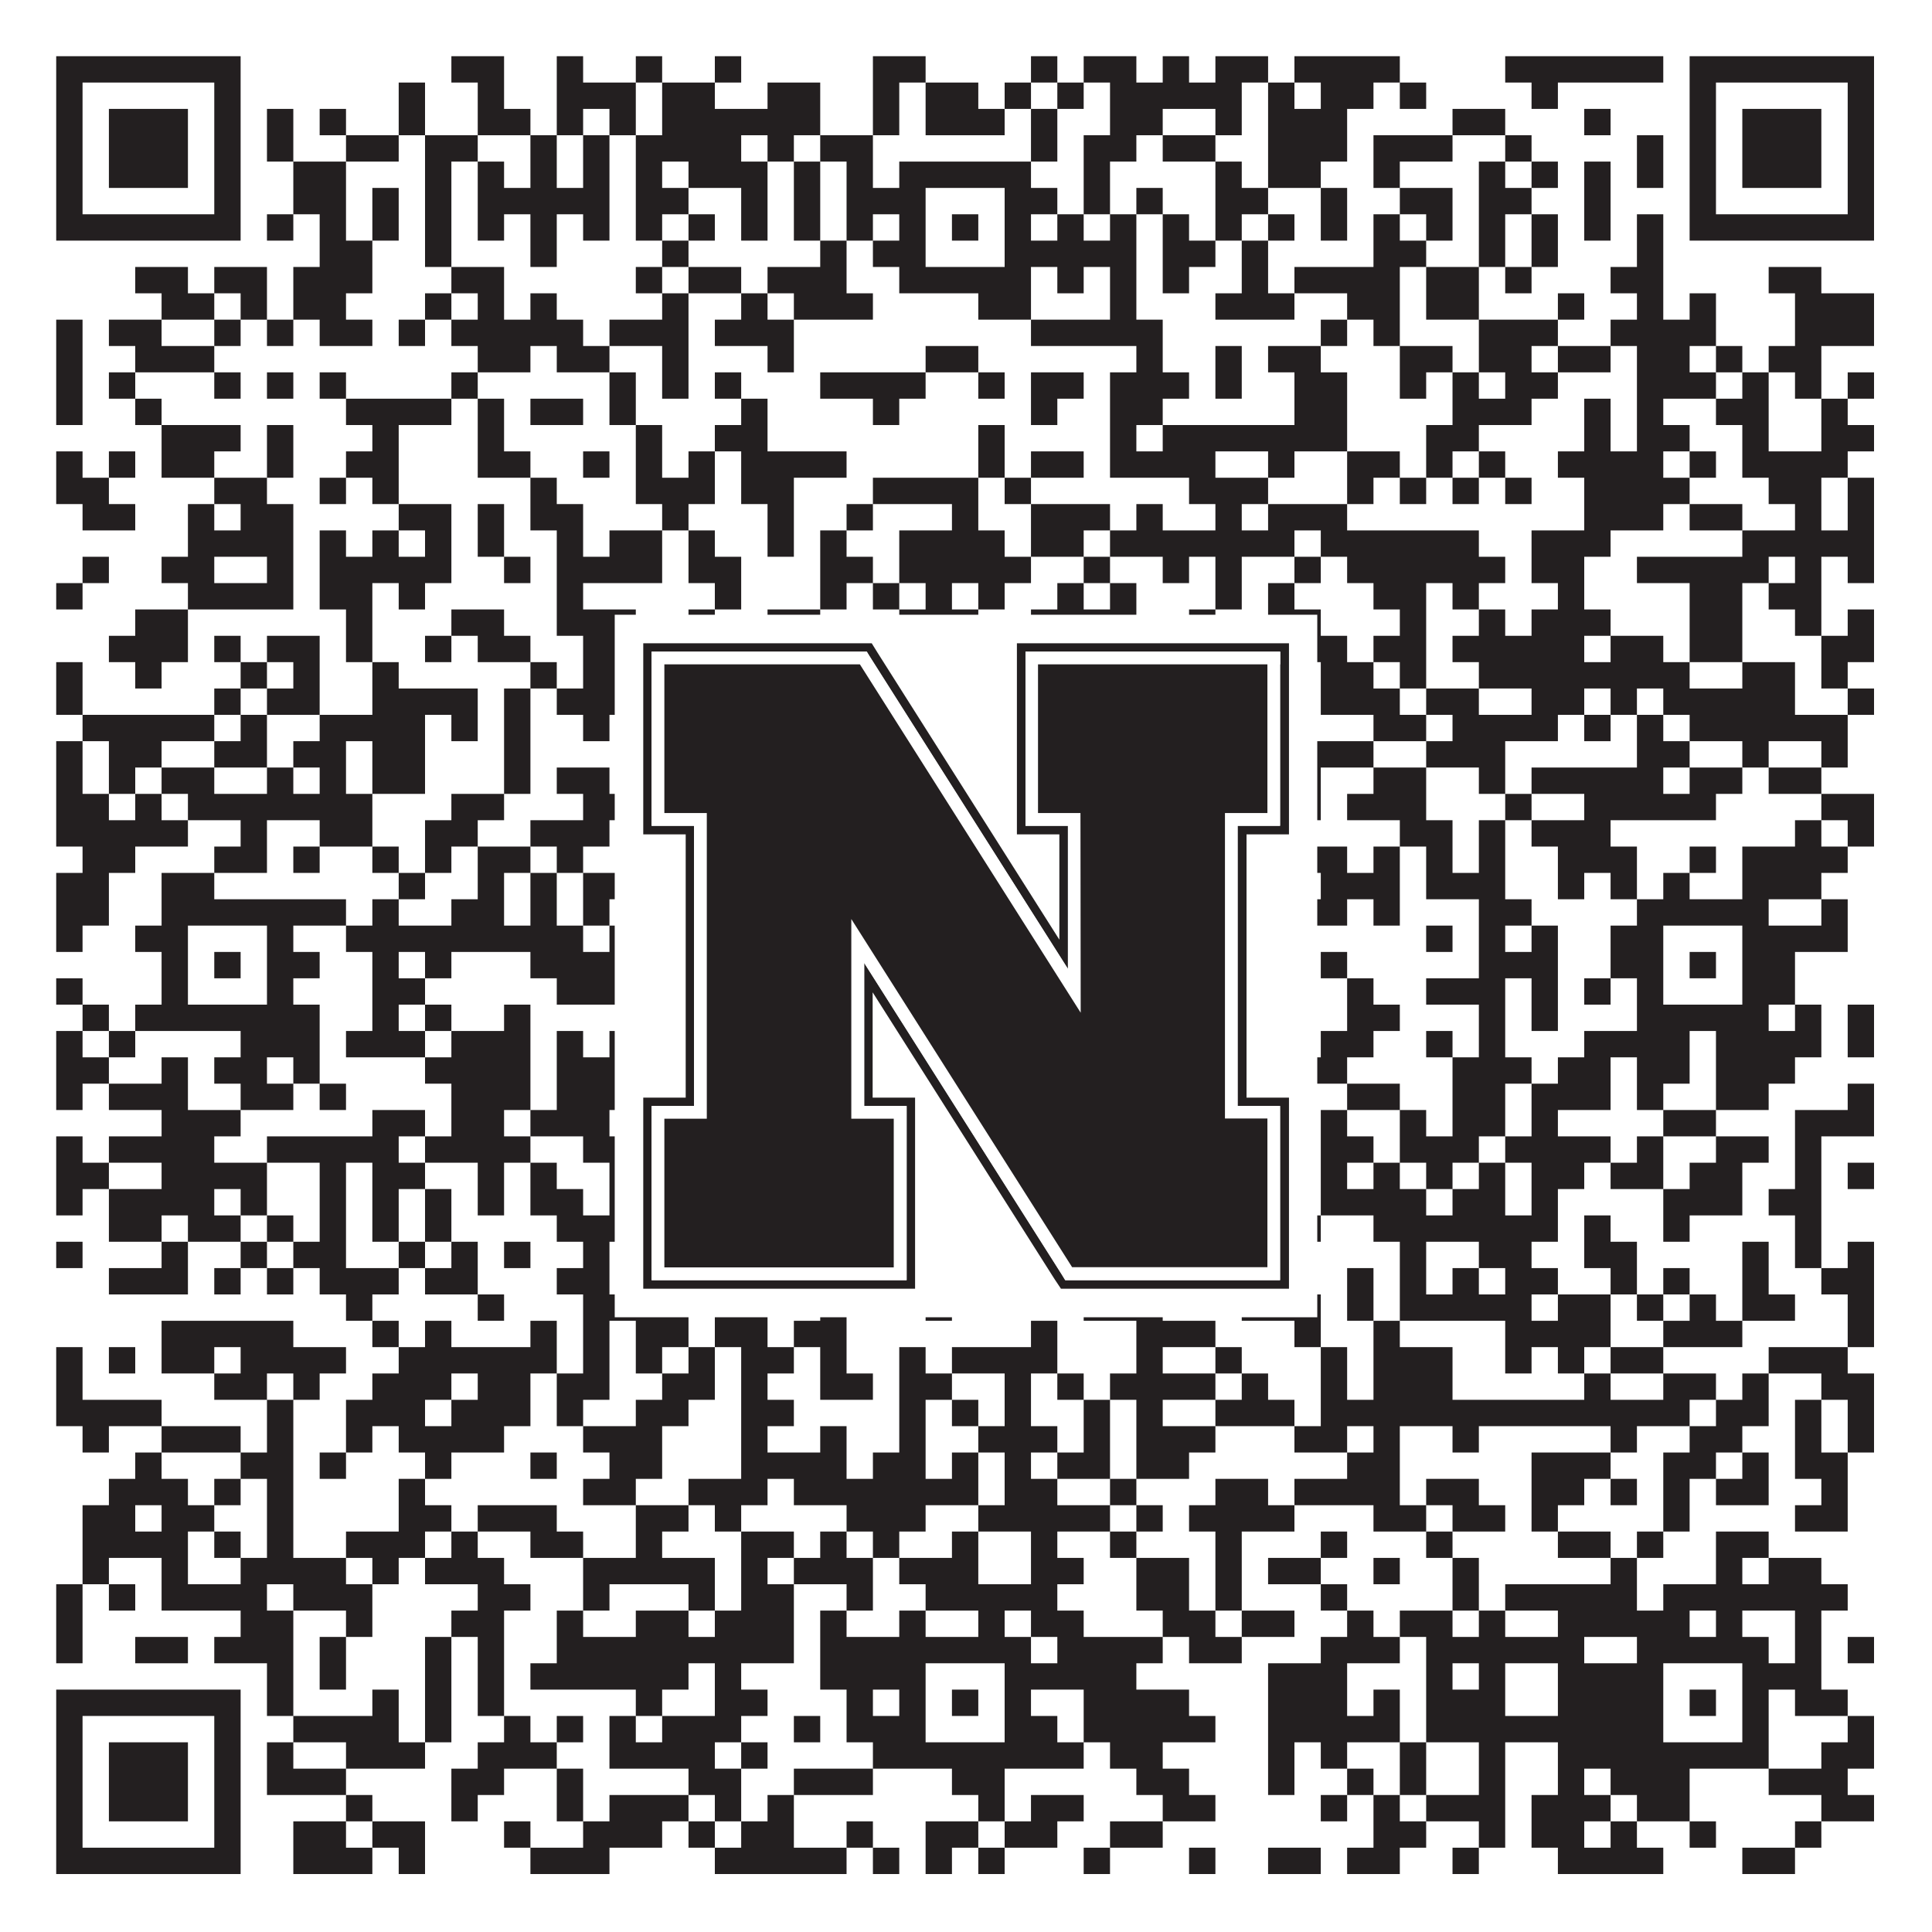<?xml version="1.0"?>
<svg xmlns="http://www.w3.org/2000/svg" xmlns:xlink="http://www.w3.org/1999/xlink" version="1.1" width="1100px" height="1100px" viewBox="0 0 1100 1100"><rect x="0" y="0" width="1100" height="1100" fill="#ffffff" fill-opacity="1"/><path fill="#231f20" fill-opacity="1" d="M32,32L137,32L137,47L32,47ZM257,32L287,32L287,47L257,47ZM317,32L332,32L332,47L317,47ZM362,32L377,32L377,47L362,47ZM407,32L422,32L422,47L407,47ZM497,32L527,32L527,47L497,47ZM587,32L602,32L602,47L587,47ZM617,32L647,32L647,47L617,47ZM662,32L677,32L677,47L662,47ZM692,32L722,32L722,47L692,47ZM737,32L797,32L797,47L737,47ZM857,32L947,32L947,47L857,47ZM962,32L1067,32L1067,47L962,47ZM32,47L47,47L47,62L32,62ZM122,47L137,47L137,62L122,62ZM227,47L242,47L242,62L227,62ZM272,47L287,47L287,62L272,62ZM317,47L362,47L362,62L317,62ZM377,47L407,47L407,62L377,62ZM437,47L467,47L467,62L437,62ZM497,47L512,47L512,62L497,62ZM527,47L557,47L557,62L527,62ZM572,47L587,47L587,62L572,62ZM602,47L617,47L617,62L602,62ZM632,47L707,47L707,62L632,62ZM722,47L737,47L737,62L722,62ZM752,47L782,47L782,62L752,62ZM797,47L812,47L812,62L797,62ZM872,47L887,47L887,62L872,62ZM962,47L977,47L977,62L962,62ZM1052,47L1067,47L1067,62L1052,62ZM32,62L47,62L47,77L32,77ZM62,62L107,62L107,77L62,77ZM122,62L137,62L137,77L122,77ZM152,62L167,62L167,77L152,77ZM182,62L197,62L197,77L182,77ZM227,62L242,62L242,77L227,77ZM272,62L302,62L302,77L272,77ZM317,62L332,62L332,77L317,77ZM347,62L362,62L362,77L347,77ZM377,62L467,62L467,77L377,77ZM497,62L512,62L512,77L497,77ZM527,62L572,62L572,77L527,77ZM587,62L602,62L602,77L587,77ZM632,62L662,62L662,77L632,77ZM692,62L707,62L707,77L692,77ZM722,62L767,62L767,77L722,77ZM827,62L857,62L857,77L827,77ZM902,62L917,62L917,77L902,77ZM962,62L977,62L977,77L962,77ZM992,62L1037,62L1037,77L992,77ZM1052,62L1067,62L1067,77L1052,77ZM32,77L47,77L47,92L32,92ZM62,77L107,77L107,92L62,92ZM122,77L137,77L137,92L122,92ZM152,77L167,77L167,92L152,92ZM197,77L227,77L227,92L197,92ZM242,77L272,77L272,92L242,92ZM302,77L317,77L317,92L302,92ZM332,77L347,77L347,92L332,92ZM362,77L422,77L422,92L362,92ZM437,77L452,77L452,92L437,92ZM467,77L497,77L497,92L467,92ZM587,77L602,77L602,92L587,92ZM617,77L647,77L647,92L617,92ZM662,77L692,77L692,92L662,92ZM722,77L767,77L767,92L722,92ZM782,77L827,77L827,92L782,92ZM857,77L872,77L872,92L857,92ZM932,77L947,77L947,92L932,92ZM962,77L977,77L977,92L962,92ZM992,77L1037,77L1037,92L992,92ZM1052,77L1067,77L1067,92L1052,92ZM32,92L47,92L47,107L32,107ZM62,92L107,92L107,107L62,107ZM122,92L137,92L137,107L122,107ZM167,92L197,92L197,107L167,107ZM242,92L257,92L257,107L242,107ZM272,92L287,92L287,107L272,107ZM302,92L317,92L317,107L302,107ZM332,92L347,92L347,107L332,107ZM362,92L377,92L377,107L362,107ZM392,92L437,92L437,107L392,107ZM452,92L467,92L467,107L452,107ZM482,92L497,92L497,107L482,107ZM512,92L587,92L587,107L512,107ZM617,92L632,92L632,107L617,107ZM692,92L707,92L707,107L692,107ZM722,92L752,92L752,107L722,107ZM782,92L797,92L797,107L782,107ZM842,92L857,92L857,107L842,107ZM872,92L887,92L887,107L872,107ZM902,92L917,92L917,107L902,107ZM932,92L947,92L947,107L932,107ZM962,92L977,92L977,107L962,107ZM992,92L1037,92L1037,107L992,107ZM1052,92L1067,92L1067,107L1052,107ZM32,107L47,107L47,122L32,122ZM122,107L137,107L137,122L122,122ZM167,107L197,107L197,122L167,122ZM212,107L227,107L227,122L212,122ZM242,107L257,107L257,122L242,122ZM272,107L347,107L347,122L272,122ZM362,107L392,107L392,122L362,122ZM422,107L437,107L437,122L422,122ZM452,107L467,107L467,122L452,122ZM482,107L527,107L527,122L482,122ZM572,107L602,107L602,122L572,122ZM617,107L632,107L632,122L617,122ZM647,107L662,107L662,122L647,122ZM692,107L722,107L722,122L692,122ZM752,107L767,107L767,122L752,122ZM797,107L827,107L827,122L797,122ZM842,107L872,107L872,122L842,122ZM902,107L917,107L917,122L902,122ZM962,107L977,107L977,122L962,122ZM1052,107L1067,107L1067,122L1052,122ZM32,122L137,122L137,137L32,137ZM152,122L167,122L167,137L152,137ZM182,122L197,122L197,137L182,137ZM212,122L227,122L227,137L212,137ZM242,122L257,122L257,137L242,137ZM272,122L287,122L287,137L272,137ZM302,122L317,122L317,137L302,137ZM332,122L347,122L347,137L332,137ZM362,122L377,122L377,137L362,137ZM392,122L407,122L407,137L392,137ZM422,122L437,122L437,137L422,137ZM452,122L467,122L467,137L452,137ZM482,122L497,122L497,137L482,137ZM512,122L527,122L527,137L512,137ZM542,122L557,122L557,137L542,137ZM572,122L587,122L587,137L572,137ZM602,122L617,122L617,137L602,137ZM632,122L647,122L647,137L632,137ZM662,122L677,122L677,137L662,137ZM692,122L707,122L707,137L692,137ZM722,122L737,122L737,137L722,137ZM752,122L767,122L767,137L752,137ZM782,122L797,122L797,137L782,137ZM812,122L827,122L827,137L812,137ZM842,122L857,122L857,137L842,137ZM872,122L887,122L887,137L872,137ZM902,122L917,122L917,137L902,137ZM932,122L947,122L947,137L932,137ZM962,122L1067,122L1067,137L962,137ZM182,137L212,137L212,152L182,152ZM242,137L257,137L257,152L242,152ZM302,137L317,137L317,152L302,152ZM377,137L392,137L392,152L377,152ZM467,137L482,137L482,152L467,152ZM497,137L527,137L527,152L497,152ZM572,137L647,137L647,152L572,152ZM662,137L692,137L692,152L662,152ZM707,137L722,137L722,152L707,152ZM782,137L812,137L812,152L782,152ZM842,137L857,137L857,152L842,152ZM872,137L887,137L887,152L872,152ZM932,137L947,137L947,152L932,152ZM77,152L107,152L107,167L77,167ZM122,152L152,152L152,167L122,167ZM167,152L212,152L212,167L167,167ZM257,152L287,152L287,167L257,167ZM362,152L377,152L377,167L362,167ZM392,152L422,152L422,167L392,167ZM437,152L482,152L482,167L437,167ZM512,152L587,152L587,167L512,167ZM602,152L617,152L617,167L602,167ZM632,152L647,152L647,167L632,167ZM662,152L677,152L677,167L662,167ZM707,152L722,152L722,167L707,167ZM737,152L797,152L797,167L737,167ZM812,152L842,152L842,167L812,167ZM857,152L872,152L872,167L857,167ZM917,152L947,152L947,167L917,167ZM1007,152L1037,152L1037,167L1007,167ZM92,167L122,167L122,182L92,182ZM137,167L152,167L152,182L137,182ZM167,167L197,167L197,182L167,182ZM242,167L257,167L257,182L242,182ZM272,167L287,167L287,182L272,182ZM302,167L317,167L317,182L302,182ZM377,167L392,167L392,182L377,182ZM422,167L437,167L437,182L422,182ZM452,167L497,167L497,182L452,182ZM557,167L587,167L587,182L557,182ZM632,167L647,167L647,182L632,182ZM692,167L737,167L737,182L692,182ZM767,167L797,167L797,182L767,182ZM812,167L842,167L842,182L812,182ZM887,167L902,167L902,182L887,182ZM932,167L947,167L947,182L932,182ZM962,167L977,167L977,182L962,182ZM1022,167L1067,167L1067,182L1022,182ZM32,182L47,182L47,197L32,197ZM62,182L92,182L92,197L62,197ZM122,182L137,182L137,197L122,197ZM152,182L167,182L167,197L152,197ZM182,182L212,182L212,197L182,197ZM227,182L242,182L242,197L227,197ZM257,182L332,182L332,197L257,197ZM347,182L392,182L392,197L347,197ZM407,182L452,182L452,197L407,197ZM587,182L662,182L662,197L587,197ZM752,182L767,182L767,197L752,197ZM782,182L797,182L797,197L782,197ZM842,182L887,182L887,197L842,197ZM917,182L977,182L977,197L917,197ZM1022,182L1067,182L1067,197L1022,197ZM32,197L47,197L47,212L32,212ZM77,197L122,197L122,212L77,212ZM272,197L302,197L302,212L272,212ZM317,197L347,197L347,212L317,212ZM377,197L392,197L392,212L377,212ZM437,197L452,197L452,212L437,212ZM527,197L557,197L557,212L527,212ZM647,197L662,197L662,212L647,212ZM692,197L707,197L707,212L692,212ZM722,197L752,197L752,212L722,212ZM797,197L827,197L827,212L797,212ZM842,197L872,197L872,212L842,212ZM887,197L917,197L917,212L887,212ZM932,197L962,197L962,212L932,212ZM977,197L992,197L992,212L977,212ZM1007,197L1037,197L1037,212L1007,212ZM32,212L47,212L47,227L32,227ZM62,212L77,212L77,227L62,227ZM122,212L137,212L137,227L122,227ZM152,212L167,212L167,227L152,227ZM182,212L197,212L197,227L182,227ZM257,212L272,212L272,227L257,227ZM347,212L362,212L362,227L347,227ZM377,212L392,212L392,227L377,227ZM407,212L422,212L422,227L407,227ZM467,212L527,212L527,227L467,227ZM557,212L572,212L572,227L557,227ZM587,212L617,212L617,227L587,227ZM632,212L677,212L677,227L632,227ZM692,212L707,212L707,227L692,227ZM737,212L767,212L767,227L737,227ZM797,212L812,212L812,227L797,227ZM827,212L842,212L842,227L827,227ZM857,212L887,212L887,227L857,227ZM932,212L977,212L977,227L932,227ZM992,212L1007,212L1007,227L992,227ZM1022,212L1037,212L1037,227L1022,227ZM1052,212L1067,212L1067,227L1052,227ZM32,227L47,227L47,242L32,242ZM77,227L92,227L92,242L77,242ZM197,227L257,227L257,242L197,242ZM272,227L287,227L287,242L272,242ZM302,227L332,227L332,242L302,242ZM347,227L362,227L362,242L347,242ZM422,227L437,227L437,242L422,242ZM497,227L512,227L512,242L497,242ZM587,227L602,227L602,242L587,242ZM632,227L662,227L662,242L632,242ZM737,227L767,227L767,242L737,242ZM827,227L872,227L872,242L827,242ZM902,227L917,227L917,242L902,242ZM932,227L947,227L947,242L932,242ZM977,227L1007,227L1007,242L977,242ZM1037,227L1052,227L1052,242L1037,242ZM92,242L137,242L137,257L92,257ZM152,242L167,242L167,257L152,257ZM212,242L227,242L227,257L212,257ZM272,242L287,242L287,257L272,257ZM362,242L377,242L377,257L362,257ZM407,242L437,242L437,257L407,257ZM557,242L572,242L572,257L557,257ZM632,242L647,242L647,257L632,257ZM662,242L767,242L767,257L662,257ZM812,242L842,242L842,257L812,257ZM902,242L917,242L917,257L902,257ZM932,242L962,242L962,257L932,257ZM992,242L1007,242L1007,257L992,257ZM1037,242L1067,242L1067,257L1037,257ZM32,257L47,257L47,272L32,272ZM62,257L77,257L77,272L62,272ZM92,257L122,257L122,272L92,272ZM152,257L167,257L167,272L152,272ZM197,257L227,257L227,272L197,272ZM272,257L302,257L302,272L272,272ZM332,257L347,257L347,272L332,272ZM362,257L377,257L377,272L362,272ZM392,257L407,257L407,272L392,272ZM422,257L482,257L482,272L422,272ZM557,257L572,257L572,272L557,272ZM587,257L617,257L617,272L587,272ZM632,257L692,257L692,272L632,272ZM722,257L737,257L737,272L722,272ZM767,257L797,257L797,272L767,272ZM812,257L827,257L827,272L812,272ZM842,257L857,257L857,272L842,272ZM887,257L947,257L947,272L887,272ZM962,257L977,257L977,272L962,272ZM992,257L1052,257L1052,272L992,272ZM32,272L62,272L62,287L32,287ZM122,272L152,272L152,287L122,287ZM182,272L197,272L197,287L182,287ZM212,272L227,272L227,287L212,287ZM302,272L317,272L317,287L302,287ZM362,272L407,272L407,287L362,287ZM422,272L452,272L452,287L422,287ZM497,272L557,272L557,287L497,287ZM572,272L587,272L587,287L572,287ZM677,272L722,272L722,287L677,287ZM767,272L782,272L782,287L767,287ZM797,272L812,272L812,287L797,287ZM827,272L842,272L842,287L827,287ZM857,272L872,272L872,287L857,287ZM902,272L962,272L962,287L902,287ZM1007,272L1037,272L1037,287L1007,287ZM1052,272L1067,272L1067,287L1052,287ZM47,287L77,287L77,302L47,302ZM107,287L122,287L122,302L107,302ZM137,287L167,287L167,302L137,302ZM227,287L257,287L257,302L227,302ZM272,287L287,287L287,302L272,302ZM302,287L332,287L332,302L302,302ZM377,287L392,287L392,302L377,302ZM437,287L452,287L452,302L437,302ZM482,287L497,287L497,302L482,302ZM542,287L557,287L557,302L542,302ZM587,287L632,287L632,302L587,302ZM647,287L662,287L662,302L647,302ZM692,287L707,287L707,302L692,302ZM722,287L767,287L767,302L722,302ZM902,287L947,287L947,302L902,302ZM962,287L992,287L992,302L962,302ZM1022,287L1037,287L1037,302L1022,302ZM1052,287L1067,287L1067,302L1052,302ZM107,302L167,302L167,317L107,317ZM182,302L197,302L197,317L182,317ZM212,302L227,302L227,317L212,317ZM242,302L257,302L257,317L242,317ZM272,302L287,302L287,317L272,317ZM317,302L332,302L332,317L317,317ZM347,302L377,302L377,317L347,317ZM392,302L407,302L407,317L392,317ZM437,302L452,302L452,317L437,317ZM467,302L482,302L482,317L467,317ZM512,302L572,302L572,317L512,317ZM587,302L617,302L617,317L587,317ZM632,302L737,302L737,317L632,317ZM752,302L842,302L842,317L752,317ZM872,302L917,302L917,317L872,317ZM992,302L1067,302L1067,317L992,317ZM47,317L62,317L62,332L47,332ZM92,317L122,317L122,332L92,332ZM152,317L167,317L167,332L152,332ZM182,317L257,317L257,332L182,332ZM287,317L302,317L302,332L287,332ZM317,317L377,317L377,332L317,332ZM392,317L422,317L422,332L392,332ZM467,317L497,317L497,332L467,332ZM512,317L587,317L587,332L512,332ZM617,317L632,317L632,332L617,332ZM662,317L677,317L677,332L662,332ZM692,317L707,317L707,332L692,332ZM737,317L752,317L752,332L737,332ZM767,317L857,317L857,332L767,332ZM872,317L902,317L902,332L872,332ZM932,317L1007,317L1007,332L932,332ZM1022,317L1037,317L1037,332L1022,332ZM1052,317L1067,317L1067,332L1052,332ZM32,332L47,332L47,347L32,347ZM107,332L167,332L167,347L107,347ZM182,332L212,332L212,347L182,347ZM227,332L242,332L242,347L227,347ZM317,332L332,332L332,347L317,347ZM407,332L422,332L422,347L407,347ZM467,332L482,332L482,347L467,347ZM497,332L512,332L512,347L497,347ZM527,332L542,332L542,347L527,347ZM557,332L572,332L572,347L557,347ZM602,332L617,332L617,347L602,347ZM632,332L647,332L647,347L632,347ZM692,332L707,332L707,347L692,347ZM722,332L737,332L737,347L722,347ZM782,332L812,332L812,347L782,347ZM827,332L842,332L842,347L827,347ZM887,332L902,332L902,347L887,347ZM962,332L992,332L992,347L962,347ZM1007,332L1037,332L1037,347L1007,347ZM77,347L107,347L107,362L77,362ZM197,347L212,347L212,362L197,362ZM257,347L287,347L287,362L257,362ZM317,347L362,347L362,362L317,362ZM392,347L407,347L407,362L392,362ZM437,347L467,347L467,362L437,362ZM512,347L557,347L557,362L512,362ZM587,347L647,347L647,362L587,362ZM677,347L692,347L692,362L677,362ZM722,347L752,347L752,362L722,362ZM797,347L812,347L812,362L797,362ZM842,347L857,347L857,362L842,362ZM872,347L917,347L917,362L872,362ZM962,347L992,347L992,362L962,362ZM1022,347L1037,347L1037,362L1022,362ZM1052,347L1067,347L1067,362L1052,362ZM62,362L107,362L107,377L62,377ZM122,362L137,362L137,377L122,377ZM152,362L182,362L182,377L152,377ZM197,362L212,362L212,377L197,377ZM242,362L257,362L257,377L242,377ZM272,362L302,362L302,377L272,377ZM332,362L437,362L437,377L332,377ZM497,362L512,362L512,377L497,377ZM527,362L542,362L542,377L527,377ZM572,362L617,362L617,377L572,377ZM632,362L677,362L677,377L632,377ZM737,362L767,362L767,377L737,377ZM782,362L812,362L812,377L782,377ZM827,362L902,362L902,377L827,377ZM917,362L947,362L947,377L917,377ZM962,362L992,362L992,377L962,377ZM1037,362L1067,362L1067,377L1037,377ZM32,377L47,377L47,392L32,392ZM77,377L92,377L92,392L77,392ZM137,377L152,377L152,392L137,392ZM167,377L182,377L182,392L167,392ZM212,377L227,377L227,392L212,392ZM302,377L317,377L317,392L302,392ZM332,377L362,377L362,392L332,392ZM377,377L437,377L437,392L377,392ZM452,377L512,377L512,392L452,392ZM527,377L542,377L542,392L527,392ZM557,377L602,377L602,392L557,392ZM707,377L737,377L737,392L707,392ZM752,377L782,377L782,392L752,392ZM797,377L812,377L812,392L797,392ZM842,377L962,377L962,392L842,392ZM992,377L1022,377L1022,392L992,392ZM1037,377L1052,377L1052,392L1037,392ZM32,392L47,392L47,407L32,407ZM122,392L137,392L137,407L122,407ZM152,392L182,392L182,407L152,407ZM212,392L272,392L272,407L212,407ZM287,392L302,392L302,407L287,407ZM317,392L377,392L377,407L317,407ZM392,392L407,392L407,407L392,407ZM422,392L452,392L452,407L422,407ZM482,392L497,392L497,407L482,407ZM512,392L527,392L527,407L512,407ZM542,392L602,392L602,407L542,407ZM617,392L632,392L632,407L617,407ZM692,392L722,392L722,407L692,407ZM752,392L797,392L797,407L752,407ZM812,392L842,392L842,407L812,407ZM872,392L902,392L902,407L872,407ZM917,392L932,392L932,407L917,407ZM947,392L1022,392L1022,407L947,407ZM1052,392L1067,392L1067,407L1052,407ZM47,407L122,407L122,422L47,422ZM137,407L152,407L152,422L137,422ZM182,407L242,407L242,422L182,422ZM257,407L272,407L272,422L257,422ZM287,407L302,407L302,422L287,422ZM332,407L347,407L347,422L332,422ZM362,407L407,407L407,422L362,422ZM437,407L467,407L467,422L437,422ZM497,407L512,407L512,422L497,422ZM527,407L557,407L557,422L527,422ZM572,407L632,407L632,422L572,422ZM647,407L662,407L662,422L647,422ZM707,407L722,407L722,422L707,422ZM782,407L812,407L812,422L782,422ZM827,407L887,407L887,422L827,422ZM902,407L917,407L917,422L902,422ZM932,407L947,407L947,422L932,422ZM962,407L1052,407L1052,422L962,422ZM32,422L47,422L47,437L32,437ZM62,422L92,422L92,437L62,437ZM122,422L152,422L152,437L122,437ZM167,422L197,422L197,437L167,437ZM212,422L242,422L242,437L212,437ZM287,422L302,422L302,437L287,437ZM362,422L392,422L392,437L362,437ZM422,422L437,422L437,437L422,437ZM467,422L482,422L482,437L467,437ZM512,422L542,422L542,437L512,437ZM572,422L602,422L602,437L572,437ZM617,422L662,422L662,437L617,437ZM692,422L722,422L722,437L692,437ZM737,422L782,422L782,437L737,437ZM812,422L857,422L857,437L812,437ZM932,422L962,422L962,437L932,437ZM992,422L1007,422L1007,437L992,437ZM1037,422L1052,422L1052,437L1037,437ZM32,437L47,437L47,452L32,452ZM62,437L77,437L77,452L62,452ZM92,437L122,437L122,452L92,452ZM152,437L167,437L167,452L152,452ZM182,437L197,437L197,452L182,452ZM212,437L242,437L242,452L212,452ZM287,437L302,437L302,452L287,452ZM317,437L347,437L347,452L317,452ZM437,437L452,437L452,452L437,452ZM482,437L497,437L497,452L482,452ZM527,437L542,437L542,452L527,452ZM557,437L602,437L602,452L557,452ZM632,437L707,437L707,452L632,452ZM722,437L752,437L752,452L722,452ZM782,437L812,437L812,452L782,452ZM842,437L857,437L857,452L842,452ZM872,437L947,437L947,452L872,452ZM962,437L992,437L992,452L962,452ZM1007,437L1037,437L1037,452L1007,452ZM32,452L62,452L62,467L32,467ZM77,452L92,452L92,467L77,467ZM107,452L212,452L212,467L107,467ZM257,452L287,452L287,467L257,467ZM332,452L362,452L362,467L332,467ZM422,452L467,452L467,467L422,467ZM512,452L542,452L542,467L512,467ZM572,452L632,452L632,467L572,467ZM677,452L692,452L692,467L677,467ZM707,452L722,452L722,467L707,467ZM737,452L752,452L752,467L737,467ZM767,452L812,452L812,467L767,467ZM857,452L872,452L872,467L857,467ZM902,452L977,452L977,467L902,467ZM1037,452L1067,452L1067,467L1037,467ZM32,467L107,467L107,482L32,482ZM137,467L152,467L152,482L137,482ZM182,467L212,467L212,482L182,482ZM242,467L272,467L272,482L242,482ZM302,467L347,467L347,482L302,482ZM437,467L452,467L452,482L437,482ZM497,467L587,467L587,482L497,482ZM632,467L707,467L707,482L632,482ZM797,467L827,467L827,482L797,482ZM842,467L857,467L857,482L842,482ZM872,467L917,467L917,482L872,482ZM1022,467L1037,467L1037,482L1022,482ZM1052,467L1067,467L1067,482L1052,482ZM47,482L77,482L77,497L47,497ZM122,482L152,482L152,497L122,497ZM167,482L182,482L182,497L167,497ZM212,482L227,482L227,497L212,497ZM242,482L257,482L257,497L242,497ZM272,482L302,482L302,497L272,497ZM317,482L332,482L332,497L317,497ZM362,482L392,482L392,497L362,497ZM422,482L437,482L437,497L422,497ZM452,482L467,482L467,497L452,497ZM497,482L512,482L512,497L497,497ZM527,482L557,482L557,497L527,497ZM572,482L602,482L602,497L572,497ZM677,482L722,482L722,497L677,497ZM737,482L767,482L767,497L737,497ZM782,482L797,482L797,497L782,497ZM812,482L827,482L827,497L812,497ZM842,482L857,482L857,497L842,497ZM887,482L932,482L932,497L887,497ZM962,482L977,482L977,497L962,497ZM992,482L1052,482L1052,497L992,497ZM32,497L62,497L62,512L32,512ZM92,497L122,497L122,512L92,512ZM227,497L242,497L242,512L227,512ZM272,497L287,497L287,512L272,512ZM302,497L317,497L317,512L302,512ZM332,497L362,497L362,512L332,512ZM377,497L392,497L392,512L377,512ZM422,497L437,497L437,512L422,512ZM452,497L467,497L467,512L452,512ZM482,497L527,497L527,512L482,512ZM557,497L602,497L602,512L557,512ZM632,497L647,497L647,512L632,512ZM662,497L737,497L737,512L662,512ZM752,497L797,497L797,512L752,512ZM812,497L857,497L857,512L812,512ZM887,497L902,497L902,512L887,512ZM917,497L932,497L932,512L917,512ZM947,497L962,497L962,512L947,512ZM992,497L1037,497L1037,512L992,512ZM32,512L62,512L62,527L32,527ZM92,512L197,512L197,527L92,527ZM212,512L227,512L227,527L212,527ZM257,512L287,512L287,527L257,527ZM302,512L317,512L317,527L302,527ZM332,512L347,512L347,527L332,527ZM362,512L377,512L377,527L362,527ZM392,512L437,512L437,527L392,527ZM452,512L467,512L467,527L452,527ZM482,512L497,512L497,527L482,527ZM512,512L632,512L632,527L512,527ZM647,512L677,512L677,527L647,527ZM692,512L722,512L722,527L692,527ZM737,512L767,512L767,527L737,527ZM782,512L797,512L797,527L782,527ZM842,512L872,512L872,527L842,527ZM932,512L1007,512L1007,527L932,527ZM1037,512L1052,512L1052,527L1037,527ZM32,527L47,527L47,542L32,542ZM77,527L107,527L107,542L77,542ZM152,527L167,527L167,542L152,542ZM197,527L332,527L332,542L197,542ZM347,527L407,527L407,542L347,542ZM422,527L482,527L482,542L422,542ZM497,527L527,527L527,542L497,542ZM572,527L587,527L587,542L572,542ZM602,527L647,527L647,542L602,542ZM662,527L677,527L677,542L662,542ZM707,527L722,527L722,542L707,542ZM812,527L827,527L827,542L812,542ZM842,527L857,527L857,542L842,542ZM872,527L887,527L887,542L872,542ZM917,527L947,527L947,542L917,542ZM992,527L1052,527L1052,542L992,542ZM92,542L107,542L107,557L92,557ZM122,542L137,542L137,557L122,557ZM152,542L182,542L182,557L152,557ZM212,542L227,542L227,557L212,557ZM242,542L257,542L257,557L242,557ZM302,542L362,542L362,557L302,557ZM392,542L422,542L422,557L392,557ZM482,542L497,542L497,557L482,557ZM512,542L527,542L527,557L512,557ZM542,542L557,542L557,557L542,557ZM572,542L587,542L587,557L572,557ZM707,542L722,542L722,557L707,557ZM752,542L767,542L767,557L752,557ZM842,542L887,542L887,557L842,557ZM917,542L947,542L947,557L917,557ZM962,542L977,542L977,557L962,557ZM992,542L1022,542L1022,557L992,557ZM32,557L47,557L47,572L32,572ZM92,557L107,557L107,572L92,572ZM152,557L167,557L167,572L152,572ZM212,557L242,557L242,572L212,572ZM317,557L362,557L362,572L317,572ZM377,557L422,557L422,572L377,572ZM437,557L467,557L467,572L437,572ZM482,557L527,557L527,572L482,572ZM572,557L587,557L587,572L572,572ZM617,557L647,557L647,572L617,572ZM677,557L722,557L722,572L677,572ZM767,557L782,557L782,572L767,572ZM812,557L857,557L857,572L812,572ZM872,557L887,557L887,572L872,572ZM902,557L917,557L917,572L902,572ZM932,557L947,557L947,572L932,572ZM992,557L1022,557L1022,572L992,572ZM47,572L62,572L62,587L47,587ZM77,572L182,572L182,587L77,587ZM212,572L227,572L227,587L212,587ZM242,572L257,572L257,587L242,587ZM287,572L302,572L302,587L287,587ZM407,572L422,572L422,587L407,587ZM467,572L587,572L587,587L467,587ZM632,572L647,572L647,587L632,587ZM662,572L677,572L677,587L662,587ZM692,572L722,572L722,587L692,587ZM767,572L797,572L797,587L767,587ZM842,572L857,572L857,587L842,587ZM872,572L887,572L887,587L872,587ZM932,572L1007,572L1007,587L932,587ZM1022,572L1037,572L1037,587L1022,587ZM1052,572L1067,572L1067,587L1052,587ZM32,587L47,587L47,602L32,602ZM62,587L77,587L77,602L62,602ZM137,587L182,587L182,602L137,602ZM197,587L242,587L242,602L197,602ZM257,587L302,587L302,602L257,602ZM317,587L332,587L332,602L317,602ZM347,587L437,587L437,602L347,602ZM452,587L482,587L482,602L452,602ZM542,587L557,587L557,602L542,602ZM572,587L587,587L587,602L572,602ZM602,587L647,587L647,602L602,602ZM662,587L677,587L677,602L662,602ZM692,587L737,587L737,602L692,602ZM752,587L782,587L782,602L752,602ZM812,587L827,587L827,602L812,602ZM842,587L857,587L857,602L842,602ZM902,587L962,587L962,602L902,602ZM977,587L1037,587L1037,602L977,602ZM1052,587L1067,587L1067,602L1052,602ZM32,602L62,602L62,617L32,617ZM92,602L107,602L107,617L92,617ZM122,602L152,602L152,617L122,617ZM167,602L182,602L182,617L167,617ZM242,602L302,602L302,617L242,617ZM317,602L437,602L437,617L317,617ZM452,602L482,602L482,617L452,617ZM497,602L527,602L527,617L497,617ZM617,602L692,602L692,617L617,617ZM707,602L767,602L767,617L707,617ZM827,602L872,602L872,617L827,617ZM887,602L917,602L917,617L887,617ZM932,602L962,602L962,617L932,617ZM977,602L1022,602L1022,617L977,617ZM32,617L47,617L47,632L32,632ZM62,617L107,617L107,632L62,632ZM137,617L167,617L167,632L137,632ZM182,617L197,617L197,632L182,632ZM257,617L302,617L302,632L257,632ZM317,617L362,617L362,632L317,632ZM377,617L407,617L407,632L377,632ZM422,617L437,617L437,632L422,632ZM452,617L467,617L467,632L452,632ZM497,617L512,617L512,632L497,632ZM527,617L572,617L572,632L527,632ZM587,617L617,617L617,632L587,632ZM632,617L647,617L647,632L632,632ZM662,617L677,617L677,632L662,632ZM692,617L707,617L707,632L692,632ZM722,617L737,617L737,632L722,632ZM767,617L797,617L797,632L767,632ZM827,617L857,617L857,632L827,632ZM872,617L917,617L917,632L872,632ZM932,617L947,617L947,632L932,632ZM977,617L1007,617L1007,632L977,632ZM1052,617L1067,617L1067,632L1052,632ZM92,632L137,632L137,647L92,647ZM212,632L242,632L242,647L212,647ZM257,632L287,632L287,647L257,647ZM302,632L347,632L347,647L302,647ZM362,632L392,632L392,647L362,647ZM407,632L422,632L422,647L407,647ZM467,632L482,632L482,647L467,647ZM527,632L542,632L542,647L527,647ZM557,632L572,632L572,647L557,647ZM602,632L632,632L632,647L602,647ZM647,632L692,632L692,647L647,647ZM707,632L722,632L722,647L707,647ZM752,632L767,632L767,647L752,647ZM797,632L812,632L812,647L797,647ZM827,632L857,632L857,647L827,647ZM872,632L887,632L887,647L872,647ZM947,632L977,632L977,647L947,647ZM1022,632L1067,632L1067,647L1022,647ZM32,647L47,647L47,662L32,662ZM62,647L122,647L122,662L62,662ZM152,647L227,647L227,662L152,662ZM242,647L302,647L302,662L242,662ZM332,647L362,647L362,662L332,662ZM437,647L467,647L467,662L437,662ZM587,647L602,647L602,662L587,662ZM617,647L677,647L677,662L617,662ZM752,647L782,647L782,662L752,662ZM797,647L842,647L842,662L797,662ZM857,647L917,647L917,662L857,662ZM932,647L947,647L947,662L932,662ZM977,647L1007,647L1007,662L977,662ZM1022,647L1037,647L1037,662L1022,662ZM32,662L62,662L62,677L32,677ZM92,662L152,662L152,677L92,677ZM182,662L197,662L197,677L182,677ZM212,662L242,662L242,677L212,677ZM272,662L287,662L287,677L272,677ZM302,662L317,662L317,677L302,677ZM347,662L392,662L392,677L347,677ZM407,662L422,662L422,677L407,677ZM452,662L497,662L497,677L452,677ZM527,662L542,662L542,677L527,677ZM587,662L602,662L602,677L587,677ZM617,662L647,662L647,677L617,677ZM662,662L737,662L737,677L662,677ZM752,662L767,662L767,677L752,677ZM782,662L797,662L797,677L782,677ZM812,662L827,662L827,677L812,677ZM842,662L857,662L857,677L842,677ZM872,662L902,662L902,677L872,677ZM917,662L947,662L947,677L917,677ZM962,662L992,662L992,677L962,677ZM1022,662L1037,662L1037,677L1022,677ZM1052,662L1067,662L1067,677L1052,677ZM32,677L47,677L47,692L32,692ZM62,677L122,677L122,692L62,692ZM137,677L152,677L152,692L137,692ZM182,677L197,677L197,692L182,692ZM212,677L227,677L227,692L212,692ZM242,677L257,677L257,692L242,692ZM272,677L287,677L287,692L272,692ZM302,677L332,677L332,692L302,692ZM347,677L377,677L377,692L347,692ZM407,677L422,677L422,692L407,692ZM437,677L557,677L557,692L437,692ZM602,677L617,677L617,692L602,692ZM647,677L662,677L662,692L647,692ZM677,677L707,677L707,692L677,692ZM722,677L737,677L737,692L722,692ZM752,677L812,677L812,692L752,692ZM827,677L857,677L857,692L827,692ZM872,677L887,677L887,692L872,692ZM947,677L992,677L992,692L947,692ZM1007,677L1037,677L1037,692L1007,692ZM62,692L92,692L92,707L62,707ZM107,692L137,692L137,707L107,707ZM152,692L167,692L167,707L152,707ZM182,692L197,692L197,707L182,707ZM212,692L227,692L227,707L212,707ZM242,692L257,692L257,707L242,707ZM317,692L377,692L377,707L317,707ZM407,692L422,692L422,707L407,707ZM437,692L452,692L452,707L437,707ZM497,692L512,692L512,707L497,707ZM542,692L572,692L572,707L542,707ZM602,692L617,692L617,707L602,707ZM632,692L662,692L662,707L632,707ZM692,692L707,692L707,707L692,707ZM722,692L752,692L752,707L722,707ZM782,692L887,692L887,707L782,707ZM902,692L917,692L917,707L902,707ZM947,692L962,692L962,707L947,707ZM1022,692L1037,692L1037,707L1022,707ZM32,707L47,707L47,722L32,722ZM92,707L107,707L107,722L92,722ZM137,707L152,707L152,722L137,722ZM167,707L197,707L197,722L167,722ZM227,707L242,707L242,722L227,722ZM257,707L272,707L272,722L257,722ZM287,707L302,707L302,722L287,722ZM332,707L347,707L347,722L332,722ZM392,707L422,707L422,722L392,722ZM452,707L467,707L467,722L452,722ZM497,707L512,707L512,722L497,722ZM527,707L587,707L587,722L527,722ZM602,707L617,707L617,722L602,722ZM632,707L662,707L662,722L632,722ZM677,707L692,707L692,722L677,722ZM797,707L812,707L812,722L797,722ZM842,707L872,707L872,722L842,722ZM902,707L932,707L932,722L902,722ZM992,707L1007,707L1007,722L992,722ZM1022,707L1037,707L1037,722L1022,722ZM1052,707L1067,707L1067,722L1052,722ZM62,722L107,722L107,737L62,737ZM122,722L137,722L137,737L122,737ZM152,722L167,722L167,737L152,737ZM182,722L227,722L227,737L182,737ZM242,722L272,722L272,737L242,737ZM317,722L347,722L347,737L317,737ZM392,722L422,722L422,737L392,737ZM467,722L497,722L497,737L467,737ZM527,722L542,722L542,737L527,737ZM572,722L587,722L587,737L572,737ZM647,722L677,722L677,737L647,737ZM707,722L737,722L737,737L707,737ZM767,722L782,722L782,737L767,737ZM797,722L812,722L812,737L797,737ZM827,722L842,722L842,737L827,737ZM857,722L887,722L887,737L857,737ZM917,722L932,722L932,737L917,737ZM947,722L962,722L962,737L947,737ZM992,722L1007,722L1007,737L992,737ZM1037,722L1067,722L1067,737L1037,737ZM197,737L212,737L212,752L197,752ZM272,737L287,737L287,752L272,752ZM332,737L392,737L392,752L332,752ZM407,737L437,737L437,752L407,752ZM467,737L482,737L482,752L467,752ZM527,737L542,737L542,752L527,752ZM617,737L662,737L662,752L617,752ZM707,737L752,737L752,752L707,752ZM767,737L782,737L782,752L767,752ZM797,737L872,737L872,752L797,752ZM887,737L917,737L917,752L887,752ZM932,737L947,737L947,752L932,752ZM962,737L977,737L977,752L962,752ZM992,737L1022,737L1022,752L992,752ZM1052,737L1067,737L1067,752L1052,752ZM92,752L167,752L167,767L92,767ZM212,752L227,752L227,767L212,767ZM242,752L257,752L257,767L242,767ZM302,752L317,752L317,767L302,767ZM332,752L347,752L347,767L332,767ZM362,752L392,752L392,767L362,767ZM407,752L437,752L437,767L407,767ZM452,752L482,752L482,767L452,767ZM587,752L602,752L602,767L587,767ZM647,752L692,752L692,767L647,767ZM737,752L752,752L752,767L737,767ZM782,752L797,752L797,767L782,767ZM857,752L917,752L917,767L857,767ZM947,752L992,752L992,767L947,767ZM1052,752L1067,752L1067,767L1052,767ZM32,767L47,767L47,782L32,782ZM62,767L77,767L77,782L62,782ZM92,767L122,767L122,782L92,782ZM137,767L197,767L197,782L137,782ZM227,767L317,767L317,782L227,782ZM332,767L347,767L347,782L332,782ZM362,767L377,767L377,782L362,782ZM392,767L407,767L407,782L392,782ZM422,767L452,767L452,782L422,782ZM467,767L482,767L482,782L467,782ZM512,767L527,767L527,782L512,782ZM542,767L602,767L602,782L542,782ZM647,767L662,767L662,782L647,782ZM692,767L707,767L707,782L692,782ZM752,767L767,767L767,782L752,782ZM782,767L827,767L827,782L782,782ZM857,767L872,767L872,782L857,782ZM887,767L902,767L902,782L887,782ZM917,767L947,767L947,782L917,782ZM1007,767L1052,767L1052,782L1007,782ZM32,782L47,782L47,797L32,797ZM122,782L152,782L152,797L122,797ZM167,782L182,782L182,797L167,797ZM212,782L257,782L257,797L212,797ZM272,782L302,782L302,797L272,797ZM317,782L347,782L347,797L317,797ZM377,782L407,782L407,797L377,797ZM422,782L437,782L437,797L422,797ZM467,782L497,782L497,797L467,797ZM512,782L542,782L542,797L512,797ZM572,782L587,782L587,797L572,797ZM602,782L617,782L617,797L602,797ZM632,782L692,782L692,797L632,797ZM707,782L722,782L722,797L707,797ZM752,782L767,782L767,797L752,797ZM782,782L827,782L827,797L782,797ZM902,782L917,782L917,797L902,797ZM947,782L977,782L977,797L947,797ZM992,782L1007,782L1007,797L992,797ZM1037,782L1067,782L1067,797L1037,797ZM32,797L92,797L92,812L32,812ZM152,797L167,797L167,812L152,812ZM197,797L242,797L242,812L197,812ZM257,797L302,797L302,812L257,812ZM317,797L332,797L332,812L317,812ZM362,797L392,797L392,812L362,812ZM422,797L452,797L452,812L422,812ZM512,797L527,797L527,812L512,812ZM542,797L557,797L557,812L542,812ZM572,797L587,797L587,812L572,812ZM617,797L632,797L632,812L617,812ZM647,797L662,797L662,812L647,812ZM692,797L737,797L737,812L692,812ZM752,797L962,797L962,812L752,812ZM977,797L1007,797L1007,812L977,812ZM1022,797L1037,797L1037,812L1022,812ZM1052,797L1067,797L1067,812L1052,812ZM47,812L62,812L62,827L47,827ZM92,812L137,812L137,827L92,827ZM152,812L167,812L167,827L152,827ZM197,812L212,812L212,827L197,827ZM227,812L287,812L287,827L227,827ZM332,812L377,812L377,827L332,827ZM422,812L437,812L437,827L422,827ZM467,812L482,812L482,827L467,827ZM512,812L527,812L527,827L512,827ZM557,812L602,812L602,827L557,827ZM617,812L632,812L632,827L617,827ZM647,812L692,812L692,827L647,827ZM737,812L767,812L767,827L737,827ZM782,812L797,812L797,827L782,827ZM827,812L842,812L842,827L827,827ZM917,812L932,812L932,827L917,827ZM962,812L992,812L992,827L962,827ZM1022,812L1037,812L1037,827L1022,827ZM1052,812L1067,812L1067,827L1052,827ZM77,827L92,827L92,842L77,842ZM137,827L167,827L167,842L137,842ZM182,827L197,827L197,842L182,842ZM242,827L257,827L257,842L242,842ZM302,827L317,827L317,842L302,842ZM347,827L377,827L377,842L347,842ZM422,827L482,827L482,842L422,842ZM497,827L527,827L527,842L497,842ZM542,827L557,827L557,842L542,842ZM572,827L587,827L587,842L572,842ZM602,827L632,827L632,842L602,842ZM647,827L677,827L677,842L647,842ZM767,827L797,827L797,842L767,842ZM872,827L917,827L917,842L872,842ZM947,827L977,827L977,842L947,842ZM992,827L1007,827L1007,842L992,842ZM1022,827L1052,827L1052,842L1022,842ZM62,842L107,842L107,857L62,857ZM122,842L137,842L137,857L122,857ZM152,842L167,842L167,857L152,857ZM227,842L242,842L242,857L227,857ZM332,842L362,842L362,857L332,857ZM392,842L437,842L437,857L392,857ZM452,842L557,842L557,857L452,857ZM572,842L602,842L602,857L572,857ZM632,842L647,842L647,857L632,857ZM692,842L722,842L722,857L692,857ZM737,842L797,842L797,857L737,857ZM812,842L842,842L842,857L812,857ZM872,842L902,842L902,857L872,857ZM917,842L932,842L932,857L917,857ZM947,842L962,842L962,857L947,857ZM977,842L1007,842L1007,857L977,857ZM1037,842L1052,842L1052,857L1037,857ZM47,857L77,857L77,872L47,872ZM92,857L122,857L122,872L92,872ZM152,857L167,857L167,872L152,872ZM227,857L257,857L257,872L227,872ZM272,857L317,857L317,872L272,872ZM362,857L392,857L392,872L362,872ZM407,857L422,857L422,872L407,872ZM482,857L527,857L527,872L482,872ZM557,857L632,857L632,872L557,872ZM647,857L662,857L662,872L647,872ZM677,857L737,857L737,872L677,872ZM782,857L812,857L812,872L782,872ZM827,857L857,857L857,872L827,872ZM872,857L887,857L887,872L872,872ZM947,857L962,857L962,872L947,872ZM1022,857L1052,857L1052,872L1022,872ZM47,872L107,872L107,887L47,887ZM122,872L137,872L137,887L122,887ZM152,872L167,872L167,887L152,887ZM197,872L242,872L242,887L197,887ZM257,872L272,872L272,887L257,887ZM302,872L332,872L332,887L302,887ZM362,872L377,872L377,887L362,887ZM422,872L452,872L452,887L422,887ZM467,872L482,872L482,887L467,887ZM497,872L512,872L512,887L497,887ZM542,872L557,872L557,887L542,887ZM587,872L602,872L602,887L587,887ZM632,872L647,872L647,887L632,887ZM692,872L707,872L707,887L692,887ZM752,872L767,872L767,887L752,887ZM812,872L827,872L827,887L812,887ZM887,872L917,872L917,887L887,887ZM932,872L947,872L947,887L932,887ZM977,872L1007,872L1007,887L977,887ZM47,887L62,887L62,902L47,902ZM92,887L107,887L107,902L92,902ZM137,887L197,887L197,902L137,902ZM212,887L227,887L227,902L212,902ZM242,887L287,887L287,902L242,902ZM332,887L407,887L407,902L332,902ZM422,887L437,887L437,902L422,902ZM452,887L497,887L497,902L452,902ZM512,887L557,887L557,902L512,902ZM587,887L617,887L617,902L587,902ZM647,887L677,887L677,902L647,902ZM692,887L707,887L707,902L692,902ZM722,887L752,887L752,902L722,902ZM782,887L797,887L797,902L782,902ZM827,887L842,887L842,902L827,902ZM917,887L932,887L932,902L917,902ZM977,887L992,887L992,902L977,902ZM1007,887L1037,887L1037,902L1007,902ZM32,902L47,902L47,917L32,917ZM62,902L77,902L77,917L62,917ZM92,902L152,902L152,917L92,917ZM167,902L212,902L212,917L167,917ZM272,902L302,902L302,917L272,917ZM332,902L347,902L347,917L332,917ZM392,902L407,902L407,917L392,917ZM422,902L452,902L452,917L422,917ZM482,902L497,902L497,917L482,917ZM527,902L602,902L602,917L527,917ZM647,902L677,902L677,917L647,917ZM692,902L707,902L707,917L692,917ZM752,902L767,902L767,917L752,917ZM827,902L842,902L842,917L827,917ZM857,902L932,902L932,917L857,917ZM947,902L1052,902L1052,917L947,917ZM32,917L47,917L47,932L32,932ZM137,917L167,917L167,932L137,932ZM197,917L212,917L212,932L197,932ZM257,917L287,917L287,932L257,932ZM317,917L332,917L332,932L317,932ZM362,917L392,917L392,932L362,932ZM407,917L452,917L452,932L407,932ZM467,917L482,917L482,932L467,932ZM512,917L527,917L527,932L512,932ZM557,917L572,917L572,932L557,932ZM587,917L617,917L617,932L587,932ZM662,917L692,917L692,932L662,932ZM707,917L737,917L737,932L707,932ZM767,917L782,917L782,932L767,932ZM797,917L827,917L827,932L797,932ZM842,917L857,917L857,932L842,932ZM887,917L962,917L962,932L887,932ZM977,917L992,917L992,932L977,932ZM1022,917L1037,917L1037,932L1022,932ZM32,932L47,932L47,947L32,947ZM77,932L107,932L107,947L77,947ZM122,932L167,932L167,947L122,947ZM182,932L197,932L197,947L182,947ZM242,932L257,932L257,947L242,947ZM272,932L287,932L287,947L272,947ZM317,932L452,932L452,947L317,947ZM467,932L587,932L587,947L467,947ZM602,932L662,932L662,947L602,947ZM677,932L707,932L707,947L677,947ZM752,932L797,932L797,947L752,947ZM812,932L902,932L902,947L812,947ZM932,932L1007,932L1007,947L932,947ZM1022,932L1037,932L1037,947L1022,947ZM1052,932L1067,932L1067,947L1052,947ZM152,947L167,947L167,962L152,962ZM182,947L197,947L197,962L182,962ZM242,947L257,947L257,962L242,962ZM272,947L287,947L287,962L272,962ZM302,947L392,947L392,962L302,962ZM407,947L422,947L422,962L407,962ZM467,947L527,947L527,962L467,962ZM572,947L647,947L647,962L572,962ZM722,947L767,947L767,962L722,962ZM812,947L827,947L827,962L812,962ZM842,947L857,947L857,962L842,962ZM887,947L947,947L947,962L887,962ZM992,947L1037,947L1037,962L992,962ZM32,962L137,962L137,977L32,977ZM152,962L167,962L167,977L152,977ZM212,962L227,962L227,977L212,977ZM242,962L257,962L257,977L242,977ZM272,962L287,962L287,977L272,977ZM362,962L377,962L377,977L362,977ZM407,962L437,962L437,977L407,977ZM482,962L497,962L497,977L482,977ZM512,962L527,962L527,977L512,977ZM542,962L557,962L557,977L542,977ZM572,962L587,962L587,977L572,977ZM617,962L677,962L677,977L617,977ZM722,962L767,962L767,977L722,977ZM782,962L797,962L797,977L782,977ZM812,962L857,962L857,977L812,977ZM887,962L947,962L947,977L887,977ZM962,962L977,962L977,977L962,977ZM992,962L1007,962L1007,977L992,977ZM1022,962L1052,962L1052,977L1022,977ZM32,977L47,977L47,992L32,992ZM122,977L137,977L137,992L122,992ZM167,977L227,977L227,992L167,992ZM242,977L257,977L257,992L242,992ZM287,977L302,977L302,992L287,992ZM317,977L332,977L332,992L317,992ZM347,977L362,977L362,992L347,992ZM377,977L422,977L422,992L377,992ZM452,977L467,977L467,992L452,992ZM482,977L527,977L527,992L482,992ZM572,977L602,977L602,992L572,992ZM617,977L692,977L692,992L617,992ZM722,977L797,977L797,992L722,992ZM812,977L947,977L947,992L812,992ZM992,977L1007,977L1007,992L992,992ZM1052,977L1067,977L1067,992L1052,992ZM32,992L47,992L47,1007L32,1007ZM62,992L107,992L107,1007L62,1007ZM122,992L137,992L137,1007L122,1007ZM152,992L167,992L167,1007L152,1007ZM197,992L242,992L242,1007L197,1007ZM272,992L317,992L317,1007L272,1007ZM347,992L407,992L407,1007L347,1007ZM422,992L437,992L437,1007L422,1007ZM497,992L617,992L617,1007L497,1007ZM632,992L662,992L662,1007L632,1007ZM722,992L737,992L737,1007L722,1007ZM752,992L767,992L767,1007L752,1007ZM797,992L812,992L812,1007L797,1007ZM842,992L857,992L857,1007L842,1007ZM887,992L1007,992L1007,1007L887,1007ZM1037,992L1067,992L1067,1007L1037,1007ZM32,1007L47,1007L47,1022L32,1022ZM62,1007L107,1007L107,1022L62,1022ZM122,1007L137,1007L137,1022L122,1022ZM152,1007L197,1007L197,1022L152,1022ZM257,1007L287,1007L287,1022L257,1022ZM317,1007L332,1007L332,1022L317,1022ZM392,1007L422,1007L422,1022L392,1022ZM452,1007L497,1007L497,1022L452,1022ZM542,1007L572,1007L572,1022L542,1022ZM647,1007L677,1007L677,1022L647,1022ZM722,1007L737,1007L737,1022L722,1022ZM767,1007L782,1007L782,1022L767,1022ZM797,1007L812,1007L812,1022L797,1022ZM842,1007L857,1007L857,1022L842,1022ZM887,1007L902,1007L902,1022L887,1022ZM917,1007L962,1007L962,1022L917,1022ZM1007,1007L1052,1007L1052,1022L1007,1022ZM32,1022L47,1022L47,1037L32,1037ZM62,1022L107,1022L107,1037L62,1037ZM122,1022L137,1022L137,1037L122,1037ZM197,1022L212,1022L212,1037L197,1037ZM257,1022L272,1022L272,1037L257,1037ZM317,1022L332,1022L332,1037L317,1037ZM347,1022L392,1022L392,1037L347,1037ZM407,1022L422,1022L422,1037L407,1037ZM437,1022L452,1022L452,1037L437,1037ZM557,1022L572,1022L572,1037L557,1037ZM587,1022L617,1022L617,1037L587,1037ZM662,1022L692,1022L692,1037L662,1037ZM752,1022L767,1022L767,1037L752,1037ZM782,1022L797,1022L797,1037L782,1037ZM812,1022L857,1022L857,1037L812,1037ZM872,1022L917,1022L917,1037L872,1037ZM932,1022L962,1022L962,1037L932,1037ZM1037,1022L1067,1022L1067,1037L1037,1037ZM32,1037L47,1037L47,1052L32,1052ZM122,1037L137,1037L137,1052L122,1052ZM167,1037L197,1037L197,1052L167,1052ZM212,1037L242,1037L242,1052L212,1052ZM287,1037L302,1037L302,1052L287,1052ZM332,1037L377,1037L377,1052L332,1052ZM392,1037L407,1037L407,1052L392,1052ZM422,1037L452,1037L452,1052L422,1052ZM482,1037L497,1037L497,1052L482,1052ZM527,1037L557,1037L557,1052L527,1052ZM572,1037L602,1037L602,1052L572,1052ZM632,1037L662,1037L662,1052L632,1052ZM782,1037L812,1037L812,1052L782,1052ZM842,1037L857,1037L857,1052L842,1052ZM872,1037L902,1037L902,1052L872,1052ZM917,1037L932,1037L932,1052L917,1052ZM962,1037L977,1037L977,1052L962,1052ZM1022,1037L1037,1037L1037,1052L1022,1052ZM32,1052L137,1052L137,1067L32,1067ZM167,1052L212,1052L212,1067L167,1067ZM227,1052L242,1052L242,1067L227,1067ZM302,1052L347,1052L347,1067L302,1067ZM407,1052L482,1052L482,1067L407,1067ZM497,1052L512,1052L512,1067L497,1067ZM527,1052L542,1052L542,1067L527,1067ZM557,1052L572,1052L572,1067L557,1067ZM617,1052L632,1052L632,1067L617,1067ZM677,1052L692,1052L692,1067L677,1067ZM722,1052L752,1052L752,1067L722,1067ZM767,1052L797,1052L797,1067L767,1067ZM827,1052L842,1052L842,1067L827,1067ZM887,1052L947,1052L947,1067L887,1067ZM992,1052L1022,1052L1022,1067L992,1067Z"/>
<svg x="350" y="350" width="400" height="400" version="1.1" xmlns="http://www.w3.org/2000/svg" xmlns:xlink="http://www.w3.org/1999/xlink"
	 viewBox="0 0 302.9 302.9" style="enable-background:new 0 0 302.9 302.9;" xml:space="preserve">
<style type="text/css">
	.st0{fill:#FFFFFF;}
	.st1{fill:#231F20;}
</style>
<g>
	<rect class="st0" width="302.9" height="302.9"/>
</g>
<g>
	<g>
		<path class="st1" d="M281.4,12.3h-108v82.4h18.3v45.4L113.4,16.5l-2.6-4.2H12.3v82.4h18.3v113.5H12.3v82.4h117.2v-82.4h-18.3
			v-45.4l78.4,123.6l2.8,4.2h98.3v-82.4h-18.3V94.7h18.3V12.3H281.4L281.4,12.3z M286.9,21.4V91h-18.3v120.8h18.3v75.1h-92.6
			l-1.6-2.6l-85.1-134.2v61.7h18.3v75.1H15.9v-75.1h18.3V91H15.9V15.9h92.7l1.7,2.6l85.1,134.2V91h-18.3V15.9h109.9V21.4L286.9,21.4
			z"/>
		<path class="st0" d="M281.4,15.9H177.1V91h18.3v61.7L110.2,18.5l-1.5-2.6H15.9V91h18.3v120.8H15.9v75.1h109.9v-75.1h-18.3v-61.7
			l85.1,134.2l1.6,2.6h92.6v-75.1h-18.3V91h18.3V15.9H281.4z M120.3,217.4L120.3,217.4v64.1H21.4v-64.1h18.3V85.5H21.4V21.4h84.2
			l95.2,150.1V85.5h-18.3V21.4h98.9v64.1h-18.3v131.8h18.3v64.1h-84.2L102,131.3v86.1C102,217.4,120.3,217.4,120.3,217.4z"/>
	</g>
	<path class="st1" d="M200.9,171.6L200.9,171.6L105.7,21.4H21.4v64.1h18.3v131.8H21.4v64.1h98.9v-64.1H102v-86.1l95.2,150.1h84.2
		v-64.1h-18.3V85.5h18.3V21.4h-98.9v64.1h18.3L200.9,171.6L200.9,171.6z"/>
</g>
</svg>
</svg>
